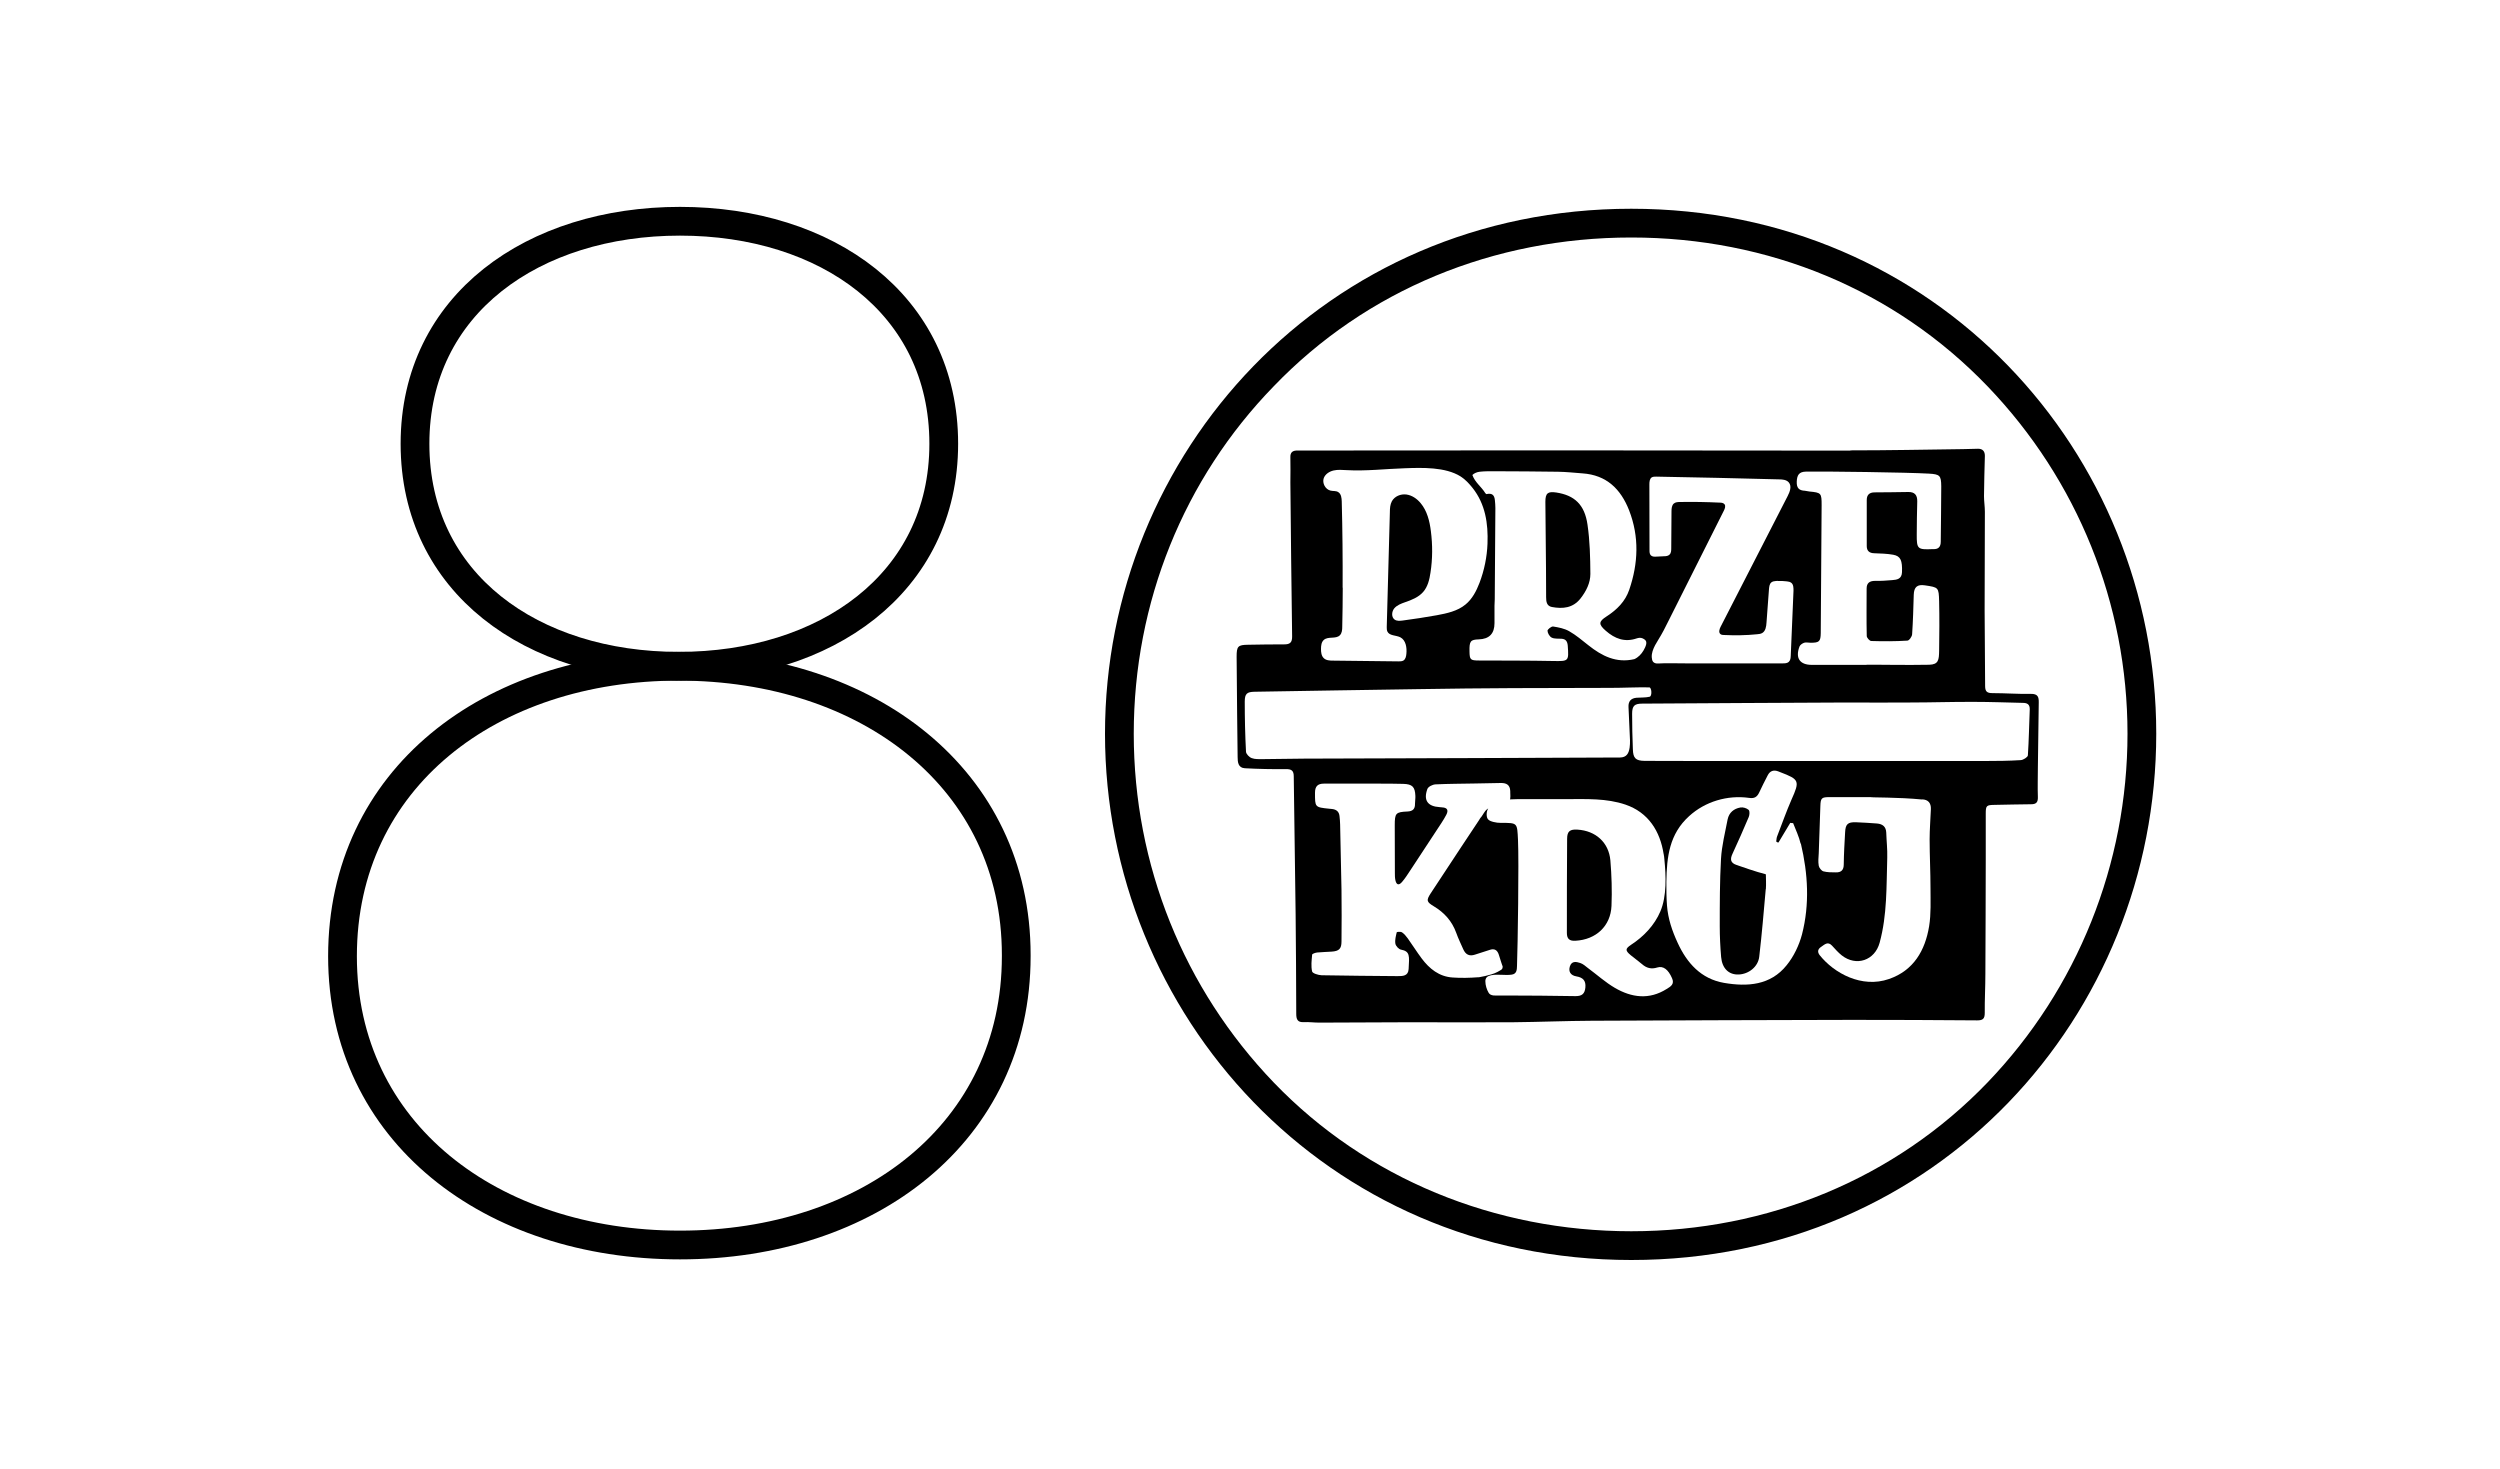 <?xml version="1.0" encoding="UTF-8"?> <svg xmlns="http://www.w3.org/2000/svg" xmlns:i="http://ns.adobe.com/AdobeIllustrator/10.0/" id="Layer_1" version="1.1" viewBox="0 0 200 117.5"><defs><style> .st0, .st1 { fill-rule: evenodd; } .st0, .st2 { fill: #fff; } .st3 { fill: none; stroke: #000; stroke-miterlimit: 10; stroke-width: 2.3px; } </style></defs><rect class="st2" y="0" width="200" height="117.5"></rect><path class="st3" d="M75.5,35.5c0,11.2-9.5,17.8-21.2,17.8s-21.1-6.6-21.1-17.8,9.5-17.8,21.2-17.8,21.1,6.6,21.1,17.8Z"></path><path d="M130.5,19c11,0,21.1,4.2,28.5,11.9,7.2,7.5,11.2,17.4,11.2,27.8s-4,20.4-11.2,27.9c-7.4,7.7-17.6,11.9-28.5,11.9s-21.2-4.2-28.6-11.9c-7.2-7.5-11.2-17.4-11.2-27.9s4-20.4,11.2-27.8c7.4-7.7,17.6-11.9,28.6-11.9M130.5,16.7c-24.5,0-42.1,19.6-42.1,42s17.6,42.1,42.1,42.1,42-19.6,42-42.1-17.6-42-42-42h0Z"></path><path class="st3" d="M81.3,76.5c0,14.1-11.8,23.1-26.9,23.1s-27-9-27-23.1h0c0-14.2,11.8-23.2,26.9-23.2s27,9,27,23.1h0v.1Z"></path><g><path class="st1" d="M148.02,36.03c3.01,0,6.02-.06,9.02-.1.4,0,.81-.03,1.21-.03.36,0,.54.2.54.57-.03,1.07-.06,2.14-.07,3.22,0,.42.07.84.07,1.26,0,2.62-.02,5.24-.02,7.87,0,2.02.04,4.05.04,6.07,0,.46.18.56.6.56,1.02,0,2.04.08,3.06.06.56-.01.64.25.63.7-.03,1.72-.05,3.45-.07,5.18,0,.79-.03,1.58,0,2.38.01.41-.13.57-.54.57-.97,0-1.94.04-2.9.05-.68.01-.73.05-.73.71,0,1.21,0,2.43,0,3.64,0,3.06-.02,6.12-.03,9.18,0,1.04-.06,2.07-.05,3.11,0,.46-.14.6-.6.6-3.34-.03-6.69-.04-10.03-.04-6.94.01-13.87.04-20.81.07-2.09.01-4.19.1-6.28.12-2.76.02-5.52,0-8.28,0-2.41,0-4.82.03-7.23.03-.42,0-.84-.06-1.26-.04-.5.03-.59-.25-.59-.66-.01-2.66-.02-5.31-.05-7.97-.04-3.68-.11-7.36-.15-11.03,0-.46-.18-.59-.64-.58-1.09.01-2.18-.01-3.27-.07-.54-.03-.58-.49-.58-.9-.02-1.16-.03-2.32-.04-3.48-.01-1.51-.03-3.03-.04-4.54,0-.84.1-.95.92-.96.96-.02,1.93-.03,2.89-.03.46,0,.64-.15.63-.65-.06-4.1-.1-8.2-.14-12.3,0-.67.02-1.34,0-2-.02-.43.19-.56.57-.56,1.5,0,2.99,0,4.49,0,5.35,0,10.7,0,16.05-.01.74,0,20.93.02,23.71.02Z"></path><path class="st0" d="M107.42,47.02c0,1.04-.02,2.07-.04,3.11,0,.25-.02.53-.2.7-.32.31-.93.06-1.27.36-.2.17-.23.47-.23.73,0,.26.03.55.22.73.19.19.49.2.76.2,1.74.02,3.48.04,5.22.06.13,0,.26,0,.38-.06.18-.1.23-.33.25-.54.05-.5-.04-1.1-.49-1.33-.35-.17-.87-.11-1.03-.46-.05-.11-.05-.24-.05-.36.08-3.06.16-6.13.25-9.19,0-.3.02-.61.16-.87.22-.4.71-.6,1.16-.54.45.06.85.34,1.14.69.52.62.72,1.44.82,2.24.14,1.1.14,2.21-.03,3.31-.08.56-.22,1.14-.59,1.56-.37.42-.92.64-1.45.82-.31.11-.64.23-.86.49-.21.26-.24.69.02.89.19.14.44.11.67.08.91-.12,1.81-.26,2.71-.42.81-.15,1.66-.33,2.3-.86.54-.44.87-1.08,1.12-1.73.38-1,.6-2.07.64-3.14.06-1.61-.17-3.16-1.19-4.45-.28-.35-.59-.69-.97-.93-1.22-.76-3.07-.7-4.45-.65-1.56.05-3.12.24-4.68.15-.34-.02-.69-.05-1.03.03-.34.08-.66.29-.78.61-.14.4.13.91.55,1,.2.05.43,0,.61.12.24.15.27.47.28.75.06,2.3.08,4.6.07,6.89"></path><path class="st0" d="M142.24,46.47c-.06,0-.11,0-.17.01-.13.01-.26.03-.36.11-.15.12-.17.33-.19.52-.07.9-.13,1.8-.2,2.7-.02.31-.07.67-.34.83-.12.07-.27.09-.41.1-.88.09-1.77.1-2.66.06-.09,0-.19-.01-.27-.07-.17-.13-.09-.4.01-.59,1.79-3.48,3.57-6.97,5.36-10.45.18-.35.35-.8.09-1.1-.18-.21-.5-.24-.77-.24-3.28-.09-6.56-.16-9.84-.22-.12,0-.25,0-.35.06-.17.11-.19.35-.19.56,0,1.75,0,3.5.01,5.26,0,.15,0,.31.11.42.11.11.29.11.44.1.2-.01.41-.02.61-.03.16,0,.33-.02.44-.13.13-.12.14-.32.14-.5,0-.99.01-1.98.02-2.97,0-.22.02-.48.19-.62.13-.11.32-.12.49-.12,1.06-.02,2.12,0,3.18.05.14,0,.29.02.38.13.11.14.03.35-.05.51-1.48,2.94-2.95,5.88-4.43,8.82-.25.51-.51,1.02-.81,1.5-.18.29-.36.59-.46.91-.05.16-.08.33-.07.5.01.13.03.28.12.38.1.1.25.13.39.12.17,0,.35-.02.52-.02.19,0,.38,0,.57,0,.38,0,.76.01,1.14.01.85,0,1.7,0,2.55,0,1.7,0,3.4,0,5.1,0,.03,0,.05,0,.08,0,.18,0,.38,0,.51-.14.12-.12.13-.3.14-.47.07-1.73.15-3.47.22-5.2,0-.23,0-.49-.17-.63-.1-.08-.23-.11-.36-.12-.24-.03-.48-.04-.72-.03Z"></path><path class="st0" d="M149.33,53.19c-1.46,0-2.92,0-4.38,0-.97,0-1.34-.54-.99-1.47.05-.13.23-.25.37-.3.16-.05.35,0,.52,0,.69,0,.8-.1.81-.78.02-3.41.05-6.82.07-10.23,0-.96-.03-1-.98-1.09-.12-.01-.24-.05-.36-.06-.47-.02-.67-.22-.65-.73.02-.53.19-.79.73-.8,1.56-.03,8.12.06,9.84.16.88.05.98.15.99,1.01,0,1.48-.03,2.96-.04,4.43,0,.42-.19.62-.61.6-.02,0-.04,0-.05,0-1.19.05-1.27,0-1.26-1.18,0-.88.02-1.76.04-2.64.01-.51-.21-.76-.72-.75-.9.01-1.79.03-2.69.03-.42,0-.63.2-.63.61,0,1.23,0,2.46,0,3.69,0,.39.22.56.6.57.51.02,1.02.03,1.52.12.6.11.73.47.7,1.39-.02.55-.39.61-.79.64-.46.04-.91.07-1.37.06-.44,0-.67.18-.67.61,0,1.27-.02,2.53.01,3.8,0,.14.23.4.36.4.96.03,1.93.03,2.89-.03.14,0,.37-.32.38-.51.07-1.05.1-2.11.13-3.16.02-.62.28-.85.91-.75,1.07.16,1.09.16,1.12,1.27.03,1.32.02,2.64,0,3.95-.01.75-.05,1.11-.8,1.13-1.65.04-4.72-.02-5.01,0Z"></path><path class="st0" d="M104.35,60.69c-1.11,0-2.21.04-3.32.04-.3,0-.62.02-.89-.08-.2-.07-.45-.33-.46-.51-.07-1.33-.1-2.67-.1-4.01,0-.64.18-.78.79-.79,4.38-.07,8.76-.15,13.15-.21,2.5-.04,5-.07,7.5-.08,2.6-.02,5.21,0,7.81-.02,1.04,0,2.08-.06,3.11-.04.2,0,.24.7.03.75-.34.08-.7.05-1.05.08-.44.04-.66.28-.64.73.04.89.08,1.79.12,2.68,0,.19,0,.39-.03.58-.07.47-.25.78-.76.79-3.4.01-21.22.09-25.25.09Z"></path><path class="st0" d="M148.29,60.88c-4.17,0-8.34,0-12.5,0-1.41,0-2.81,0-4.22-.01-.72-.01-.92-.22-.94-.92-.04-.95-.06-1.9-.06-2.85,0-.64.19-.81.82-.81,5.46-.03,10.91-.07,16.37-.09,1.69,0,3.37.02,5.06,0,1.7,0,3.4-.06,5.11-.05,1.3,0,2.6.05,3.89.08.35,0,.57.11.56.52-.05,1.23-.07,2.46-.15,3.68-.01.14-.37.37-.57.38-.95.06-1.9.07-2.85.07-3.5,0-7.01,0-10.51,0Z"></path><path class="st0" d="M153.76,63.95c.49.01.73.29.71.78-.03.81-.1,1.61-.1,2.42,0,1.3.07,2.6.07,3.9,0,1.02.05,2.06-.11,3.05-.32,1.94-1.24,3.54-3.21,4.22-2.18.76-4.4-.47-5.54-1.9-.2-.25-.17-.49.11-.67.27-.18.53-.47.87-.1.25.27.49.55.78.78,1.16.91,2.64.41,3.03-1.01.61-2.23.54-4.53.61-6.81.02-.67-.06-1.33-.08-2-.02-.48-.29-.69-.74-.73-.56-.04-1.12-.08-1.69-.1-.64-.02-.83.15-.86.79-.05.86-.1,1.72-.11,2.58,0,.45-.2.65-.63.64-.33,0-.68,0-.99-.08-.16-.04-.35-.28-.38-.45-.06-.32-.02-.67,0-1,.04-1.26.09-2.53.13-3.79.02-.62.1-.7.71-.7,1.11,0,2.21,0,3.32,0,0,.04,2.16,0,4.11.19Z"></path><path class="st0" d="M133.09,68.32c-.28-1.81-1.21-3.32-3.05-3.95-1.53-.52-3.12-.44-4.7-.44-1.3,0-2.6,0-3.9,0-.2,0-.41.01-.61.02-.31.01-.61.06-.92.1-.14.02-.29.04-.42.1-.15.07-.22.18-.32.31-.18.24-.28.57-.22.87.01.07.04.15.08.2.1.13.3.19.46.23.19.05.39.07.58.07,1.35,0,1.3-.02,1.37,1.38.08,1.75-.02,8.47-.08,10.07-.01.3-.02.63-.42.69-.55.08-1.1-.06-1.65.05-.13.03-.26.07-.35.16-.08.09-.12.21-.11.34,0,.29.11.65.26.9.16.28.57.22.84.22.14,0,.28,0,.42,0,1.9.01,3.8.01,5.7.05.51,0,.73-.19.78-.69.05-.55-.19-.8-.72-.89-.47-.08-.65-.39-.52-.8.15-.46.52-.37.83-.27.22.07.42.25.61.4.72.53,1.39,1.14,2.16,1.59,1.34.78,2.74.97,4.14.09.33-.2.65-.39.43-.87-.3-.69-.7-1-1.18-.85-.47.15-.86.05-1.22-.27-.29-.25-.61-.47-.91-.72-.44-.37-.44-.51.04-.83,1-.65,1.87-1.56,2.34-2.67.52-1.22.45-2.86.32-4.16-.01-.15-.03-.3-.06-.45ZM128.92,72.47c-.07,1.62-1.24,2.7-2.88,2.79-.48.03-.69-.15-.69-.62,0-1.26,0-6.29.02-7.54,0-.6.23-.77.83-.73,1.45.09,2.5,1.02,2.63,2.46.1,1.2.14,2.42.09,3.63Z"></path><path class="st0" d="M144.05,67.49c-.13-.56-.39-1.1-.6-1.64-.11,0-.12-.01-.23-.02-.31.52-.62,1.03-.93,1.55-.01.02-.04.03-.06.02-.03-.02-.07-.03-.1-.05-.02,0-.03-.03-.03-.05.02-.13.02-.27.07-.39.38-.98.73-1.98,1.15-2.94.67-1.5.64-1.61-.91-2.2-.05-.02-.1-.04-.15-.06-.37-.14-.66-.04-.84.31-.23.45-.47.91-.68,1.37-.17.36-.38.51-.82.44-1.72-.24-3.51.29-4.79,1.46-1.58,1.43-1.79,3.24-1.82,5.26,0,.63,0,1.27.05,1.9.08,1.05.41,2.02.85,2.97.74,1.62,1.87,2.89,3.71,3.21,1.87.32,3.72.2,5.01-1.41.57-.7,1-1.6,1.23-2.47.62-2.41.48-4.85-.09-7.26ZM141.26,71.13c-.16,1.8-.31,3.6-.52,5.4-.09.81-.84,1.4-1.65,1.43-.78.03-1.32-.48-1.4-1.4-.07-.82-.11-1.65-.11-2.47,0-1.79,0-3.59.1-5.38.06-1.06.33-2.11.53-3.16.11-.54.5-.86,1.02-.95.21-.04.5.05.66.19.1.09.08.4.01.57-.42.99-.85,1.97-1.3,2.94-.2.43-.18.73.33.9.29.1,1.65.58,2.3.73.02,0,.04.02.04.05,0,.3.03.73,0,1.15Z"></path><path class="st0" d="M120.22,77.37s0-.01,0-.02c-.01-.06-.04-.12-.06-.18-.02-.07-.04-.14-.07-.21-.06-.19-.12-.38-.18-.57-.12-.39-.36-.54-.76-.39-.38.13-.77.25-1.15.37-.45.15-.75,0-.94-.43-.19-.43-.4-.86-.56-1.31-.34-.94-.95-1.62-1.8-2.13-.58-.35-.61-.47-.24-1.04,1.27-1.94,3.91-5.93,3.95-5.98-.04.04-.07.08-.11.12.04-.04.11-.12.11-.13.03-.05.06-.08.09-.11,0,0,0,0,0,0,.15-.2.27-.47.46-.62.1-.08.24-.11.37-.11.32-.02.63.07.94-.01.06-.01.11-.03.16-.06.19-.1.3-.3.35-.5.07-.24.05-.46.04-.7,0-.02,0-.04,0-.06,0,0,0-.01,0-.02h-.02.02c-.02-.5-.32-.65-.76-.64-.7.01-1.41.03-2.11.04-1.04.02-2.08.02-3.11.07-.23.01-.58.18-.65.37-.33.9.02,1.39.97,1.45.07,0,.14.01.21.02.43.02.52.24.33.6-.12.22-.24.43-.38.64-.83,1.27-1.66,2.53-2.49,3.79-.21.32-.42.65-.67.94-.26.3-.45.23-.53-.15-.04-.19-.04-.38-.04-.58,0-1.27,0-2.54-.01-3.8,0-.97.07-1.07,1.02-1.11.42-.02.61-.2.6-.62,0-.21.04-.42.03-.63-.03-.72-.24-.94-.97-.96-.69-.02-1.37-.02-2.06-.02-1.43,0-2.85,0-4.28,0-.5,0-.72.21-.72.73,0,1.16-.02,1.16,1.16,1.28.07,0,.14.02.21.02.34.04.55.21.59.56.02.23.05.45.05.68.04,1.74.08,3.48.11,5.23.02,1.37.01,2.75,0,4.12,0,.59-.19.78-.79.82-.39.03-.77.03-1.16.07-.15.02-.4.1-.4.18-.04.45-.1.91,0,1.34.04.15.49.29.76.3,2.02.04,4.05.05,6.07.07.42,0,.86,0,.89-.57.06-1.05.12-1.41-.61-1.55-.18-.03-.42-.29-.45-.48-.05-.29.04-.61.11-.91,0-.03.31-.06.41,0,.18.12.34.31.47.49.38.53.72,1.08,1.11,1.6.62.83,1.4,1.46,2.48,1.53.68.05,1.37.03,2.05-.02.02,0,.04,0,.06,0,.33-.06.67-.13.99-.23.16-.05.33-.11.48-.19.08-.04.15-.09.23-.13.07-.04.14-.08.17-.16.02-.04.02-.1.02-.14Z"></path><path class="st0" d="M119.56,48.46c0,.46,0,.93,0,1.39q0,1.26-1.26,1.3c-.66.02-.76.14-.74.96.01.67.07.73.77.73,1.97.01,3.94,0,5.91.04,1.26.02,1.27.03,1.18-1.23-.03-.34-.16-.53-.5-.55-.26-.02-.56.02-.78-.09-.17-.08-.33-.35-.34-.55,0-.11.31-.36.45-.34.44.07.91.16,1.29.38.55.31,1.03.73,1.53,1.12,1.08.86,2.24,1.45,3.68,1.11.31-.14.56-.4.73-.69.09-.16.18-.33.22-.52.01-.07,0-.12,0-.17-.03-.13-.14-.21-.29-.28-.15-.07-.32-.05-.47,0-.96.33-1.75.03-2.48-.61-.58-.51-.59-.73.07-1.15.82-.53,1.49-1.19,1.81-2.13.72-2.11.81-4.23-.01-6.35-.67-1.71-1.81-2.83-3.73-2.96-.65-.05-1.3-.12-1.95-.13-1.67-.03-3.34-.03-5.01-.04-.42,0-.85-.01-1.27.04-.2.02-.45.12-.58.26.22.61.71.92,1.04,1.46l.08.07c.43-.1.64.05.68.48.02.21.04.42.04.63-.01,2.44-.03,4.87-.05,7.31M119.56,47.97c0,.16,0,.33,0,.49M123.68,45.46c-.02-1.98-.05-4.49-.05-5.32,0-.69.2-.84.87-.74,1.45.22,2.27.96,2.5,2.57.19,1.3.22,2.62.23,3.94,0,.72-.33,1.38-.79,1.97-.61.77-1.42.84-2.29.68-.42-.08-.46-.44-.46-.78M123.71,47.78c0-.44-.01-1.31-.02-2.32"></path></g></svg> 